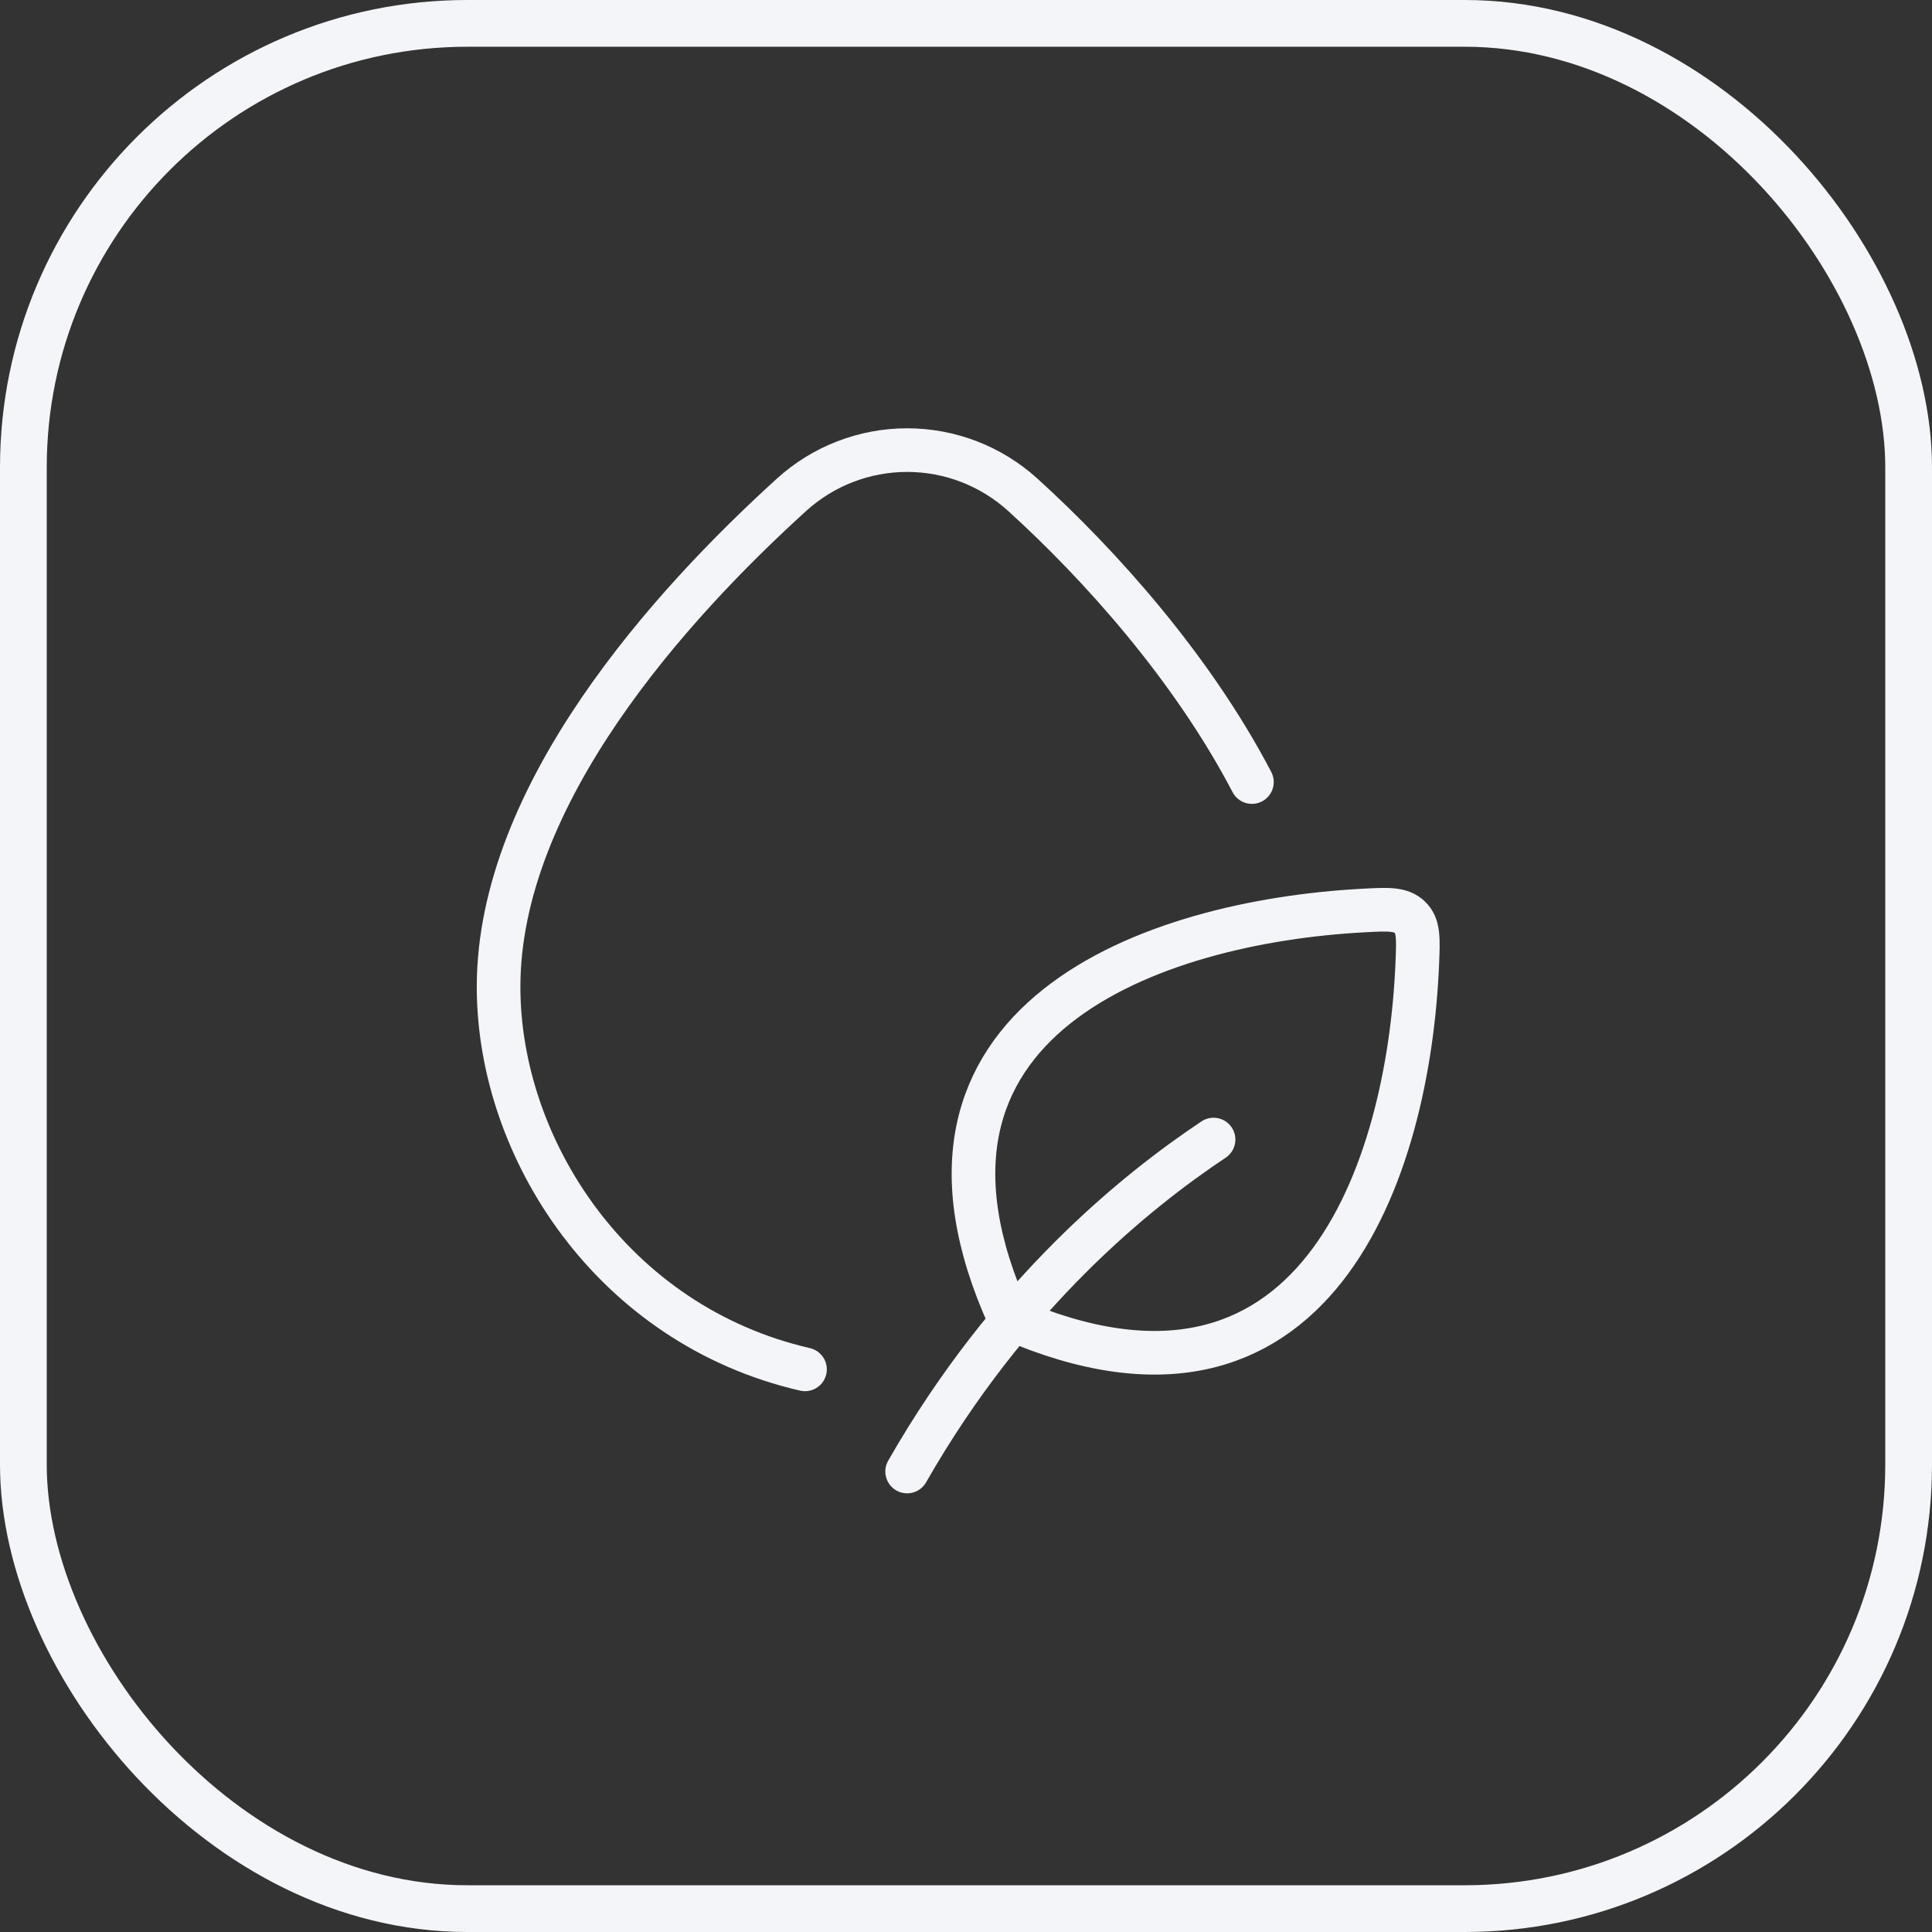 <?xml version="1.0" encoding="UTF-8"?> <svg xmlns="http://www.w3.org/2000/svg" width="124" height="124" viewBox="0 0 124 124" fill="none"><rect x="0" y="0" width="124" height="124" fill="#333333" stroke="none"/><rect x="1.5" y="1.5" width="121" height="121" rx="28.5" stroke="#F4F5F8" stroke-width="3"></rect><path d="M51.667 87.889C39.306 85.044 32 73.719 32 63.338C32 50.994 43.046 38.797 50.802 31.756C52.833 29.911 55.478 28.889 58.223 28.889C60.967 28.889 63.612 29.911 65.644 31.756C70.583 36.24 76.493 42.819 80.351 50.194" stroke="#F4F5F8" stroke-width="2.8" stroke-linecap="round" stroke-linejoin="round"></path><path d="M77.889 73.139C72.973 76.417 64.778 82.973 58.222 94.445M64.778 84.612C56.046 65.403 74.071 59.162 87.477 58.441C89.096 58.353 89.903 58.31 90.486 58.871C91.066 59.428 91.03 60.231 90.965 61.827C90.411 75.112 84.429 93.157 64.778 84.612Z" stroke="#F4F5F8" stroke-width="2.8" stroke-linecap="round" stroke-linejoin="round"></path></svg> 